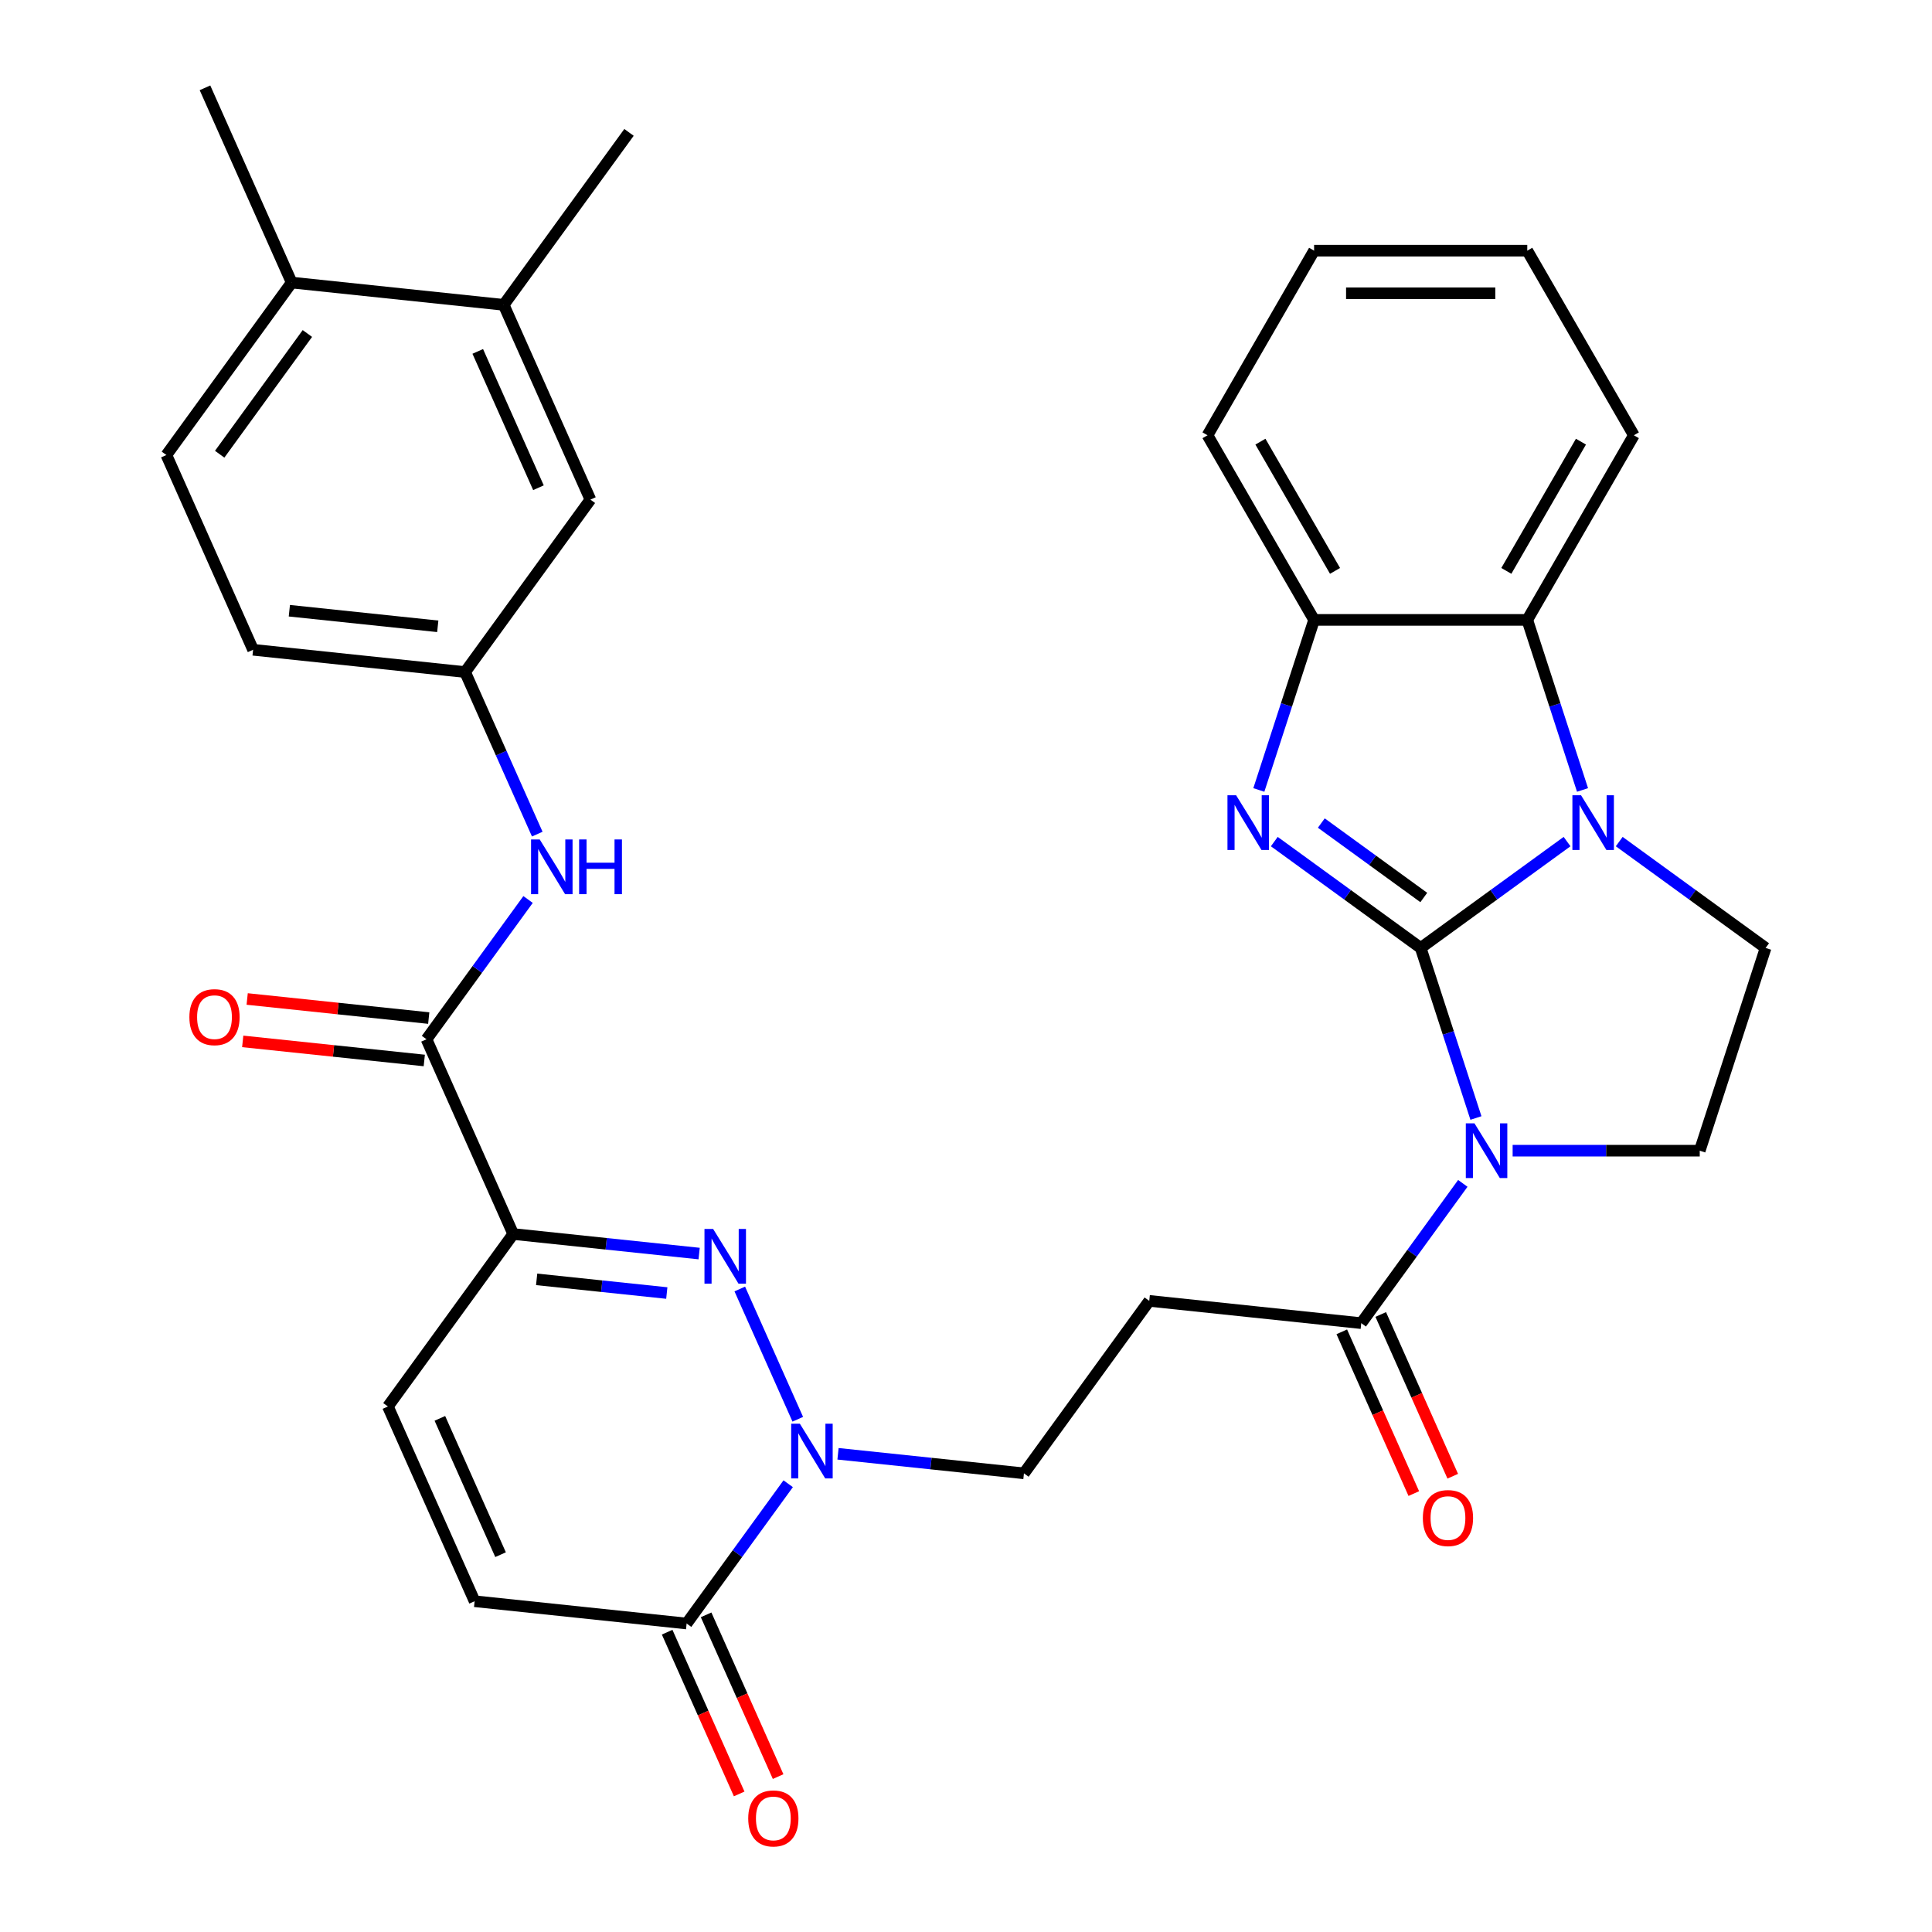 <?xml version='1.0' encoding='iso-8859-1'?>
<svg version='1.1' baseProfile='full'
              xmlns='http://www.w3.org/2000/svg'
                      xmlns:rdkit='http://www.rdkit.org/xml'
                      xmlns:xlink='http://www.w3.org/1999/xlink'
                  xml:space='preserve'
width='1000px' height='1000px' viewBox='0 0 1000 1000'>
<!-- END OF HEADER -->
<rect style='opacity:1.0;fill:#FFFFFF;stroke:none' width='1000' height='1000' x='0' y='0'> </rect>
<path class='bond-0' d='M 735.343,490.655 L 749.643,534.665' style='fill:none;fill-rule:evenodd;stroke:#000000;stroke-width:6px;stroke-linecap:butt;stroke-linejoin:miter;stroke-opacity:1' />
<path class='bond-0' d='M 749.643,534.665 L 763.943,578.676' style='fill:none;fill-rule:evenodd;stroke:#0000FF;stroke-width:6px;stroke-linecap:butt;stroke-linejoin:miter;stroke-opacity:1' />
<path class='bond-1' d='M 735.343,490.655 L 773.228,463.13' style='fill:none;fill-rule:evenodd;stroke:#000000;stroke-width:6px;stroke-linecap:butt;stroke-linejoin:miter;stroke-opacity:1' />
<path class='bond-1' d='M 773.228,463.13 L 811.112,435.605' style='fill:none;fill-rule:evenodd;stroke:#0000FF;stroke-width:6px;stroke-linecap:butt;stroke-linejoin:miter;stroke-opacity:1' />
<path class='bond-2' d='M 735.343,490.655 L 697.459,463.13' style='fill:none;fill-rule:evenodd;stroke:#000000;stroke-width:6px;stroke-linecap:butt;stroke-linejoin:miter;stroke-opacity:1' />
<path class='bond-2' d='M 697.459,463.13 L 659.575,435.605' style='fill:none;fill-rule:evenodd;stroke:#0000FF;stroke-width:6px;stroke-linecap:butt;stroke-linejoin:miter;stroke-opacity:1' />
<path class='bond-2' d='M 736.949,464.544 L 710.43,445.276' style='fill:none;fill-rule:evenodd;stroke:#000000;stroke-width:6px;stroke-linecap:butt;stroke-linejoin:miter;stroke-opacity:1' />
<path class='bond-2' d='M 710.43,445.276 L 683.911,426.009' style='fill:none;fill-rule:evenodd;stroke:#0000FF;stroke-width:6px;stroke-linecap:butt;stroke-linejoin:miter;stroke-opacity:1' />
<path class='bond-6' d='M 757.149,612.513 L 730.866,648.688' style='fill:none;fill-rule:evenodd;stroke:#0000FF;stroke-width:6px;stroke-linecap:butt;stroke-linejoin:miter;stroke-opacity:1' />
<path class='bond-6' d='M 730.866,648.688 L 704.584,684.862' style='fill:none;fill-rule:evenodd;stroke:#000000;stroke-width:6px;stroke-linecap:butt;stroke-linejoin:miter;stroke-opacity:1' />
<path class='bond-11' d='M 782.939,595.595 L 831.36,595.595' style='fill:none;fill-rule:evenodd;stroke:#0000FF;stroke-width:6px;stroke-linecap:butt;stroke-linejoin:miter;stroke-opacity:1' />
<path class='bond-11' d='M 831.36,595.595 L 879.781,595.595' style='fill:none;fill-rule:evenodd;stroke:#000000;stroke-width:6px;stroke-linecap:butt;stroke-linejoin:miter;stroke-opacity:1' />
<path class='bond-8' d='M 819.114,408.88 L 804.814,364.869' style='fill:none;fill-rule:evenodd;stroke:#0000FF;stroke-width:6px;stroke-linecap:butt;stroke-linejoin:miter;stroke-opacity:1' />
<path class='bond-8' d='M 804.814,364.869 L 790.514,320.858' style='fill:none;fill-rule:evenodd;stroke:#000000;stroke-width:6px;stroke-linecap:butt;stroke-linejoin:miter;stroke-opacity:1' />
<path class='bond-13' d='M 838.109,435.605 L 875.994,463.13' style='fill:none;fill-rule:evenodd;stroke:#0000FF;stroke-width:6px;stroke-linecap:butt;stroke-linejoin:miter;stroke-opacity:1' />
<path class='bond-13' d='M 875.994,463.13 L 913.878,490.655' style='fill:none;fill-rule:evenodd;stroke:#000000;stroke-width:6px;stroke-linecap:butt;stroke-linejoin:miter;stroke-opacity:1' />
<path class='bond-9' d='M 651.573,408.88 L 665.873,364.869' style='fill:none;fill-rule:evenodd;stroke:#0000FF;stroke-width:6px;stroke-linecap:butt;stroke-linejoin:miter;stroke-opacity:1' />
<path class='bond-9' d='M 665.873,364.869 L 680.173,320.858' style='fill:none;fill-rule:evenodd;stroke:#000000;stroke-width:6px;stroke-linecap:butt;stroke-linejoin:miter;stroke-opacity:1' />
<path class='bond-3' d='M 382.909,667.179 L 412.929,734.606' style='fill:none;fill-rule:evenodd;stroke:#0000FF;stroke-width:6px;stroke-linecap:butt;stroke-linejoin:miter;stroke-opacity:1' />
<path class='bond-4' d='M 361.877,648.842 L 313.759,643.785' style='fill:none;fill-rule:evenodd;stroke:#0000FF;stroke-width:6px;stroke-linecap:butt;stroke-linejoin:miter;stroke-opacity:1' />
<path class='bond-4' d='M 313.759,643.785 L 265.64,638.727' style='fill:none;fill-rule:evenodd;stroke:#000000;stroke-width:6px;stroke-linecap:butt;stroke-linejoin:miter;stroke-opacity:1' />
<path class='bond-4' d='M 345.135,669.272 L 311.452,665.732' style='fill:none;fill-rule:evenodd;stroke:#0000FF;stroke-width:6px;stroke-linecap:butt;stroke-linejoin:miter;stroke-opacity:1' />
<path class='bond-4' d='M 311.452,665.732 L 277.769,662.191' style='fill:none;fill-rule:evenodd;stroke:#000000;stroke-width:6px;stroke-linecap:butt;stroke-linejoin:miter;stroke-opacity:1' />
<path class='bond-7' d='M 265.64,638.727 L 220.76,537.926' style='fill:none;fill-rule:evenodd;stroke:#000000;stroke-width:6px;stroke-linecap:butt;stroke-linejoin:miter;stroke-opacity:1' />
<path class='bond-36' d='M 265.64,638.727 L 200.783,727.994' style='fill:none;fill-rule:evenodd;stroke:#000000;stroke-width:6px;stroke-linecap:butt;stroke-linejoin:miter;stroke-opacity:1' />
<path class='bond-5' d='M 433.754,752.481 L 481.873,757.538' style='fill:none;fill-rule:evenodd;stroke:#0000FF;stroke-width:6px;stroke-linecap:butt;stroke-linejoin:miter;stroke-opacity:1' />
<path class='bond-5' d='M 481.873,757.538 L 529.992,762.596' style='fill:none;fill-rule:evenodd;stroke:#000000;stroke-width:6px;stroke-linecap:butt;stroke-linejoin:miter;stroke-opacity:1' />
<path class='bond-10' d='M 407.963,767.98 L 381.681,804.155' style='fill:none;fill-rule:evenodd;stroke:#0000FF;stroke-width:6px;stroke-linecap:butt;stroke-linejoin:miter;stroke-opacity:1' />
<path class='bond-10' d='M 381.681,804.155 L 355.399,840.329' style='fill:none;fill-rule:evenodd;stroke:#000000;stroke-width:6px;stroke-linecap:butt;stroke-linejoin:miter;stroke-opacity:1' />
<path class='bond-15' d='M 704.584,684.862 L 594.848,673.328' style='fill:none;fill-rule:evenodd;stroke:#000000;stroke-width:6px;stroke-linecap:butt;stroke-linejoin:miter;stroke-opacity:1' />
<path class='bond-23' d='M 694.504,689.35 L 713.142,731.211' style='fill:none;fill-rule:evenodd;stroke:#000000;stroke-width:6px;stroke-linecap:butt;stroke-linejoin:miter;stroke-opacity:1' />
<path class='bond-23' d='M 713.142,731.211 L 731.78,773.072' style='fill:none;fill-rule:evenodd;stroke:#FF0000;stroke-width:6px;stroke-linecap:butt;stroke-linejoin:miter;stroke-opacity:1' />
<path class='bond-23' d='M 714.664,680.374 L 733.302,722.235' style='fill:none;fill-rule:evenodd;stroke:#000000;stroke-width:6px;stroke-linecap:butt;stroke-linejoin:miter;stroke-opacity:1' />
<path class='bond-23' d='M 733.302,722.235 L 751.94,764.096' style='fill:none;fill-rule:evenodd;stroke:#FF0000;stroke-width:6px;stroke-linecap:butt;stroke-linejoin:miter;stroke-opacity:1' />
<path class='bond-16' d='M 220.76,537.926 L 247.043,501.752' style='fill:none;fill-rule:evenodd;stroke:#000000;stroke-width:6px;stroke-linecap:butt;stroke-linejoin:miter;stroke-opacity:1' />
<path class='bond-16' d='M 247.043,501.752 L 273.325,465.577' style='fill:none;fill-rule:evenodd;stroke:#0000FF;stroke-width:6px;stroke-linecap:butt;stroke-linejoin:miter;stroke-opacity:1' />
<path class='bond-20' d='M 221.914,526.952 L 174.925,522.014' style='fill:none;fill-rule:evenodd;stroke:#000000;stroke-width:6px;stroke-linecap:butt;stroke-linejoin:miter;stroke-opacity:1' />
<path class='bond-20' d='M 174.925,522.014 L 127.936,517.075' style='fill:none;fill-rule:evenodd;stroke:#FF0000;stroke-width:6px;stroke-linecap:butt;stroke-linejoin:miter;stroke-opacity:1' />
<path class='bond-20' d='M 219.607,548.9 L 172.618,543.961' style='fill:none;fill-rule:evenodd;stroke:#000000;stroke-width:6px;stroke-linecap:butt;stroke-linejoin:miter;stroke-opacity:1' />
<path class='bond-20' d='M 172.618,543.961 L 125.63,539.022' style='fill:none;fill-rule:evenodd;stroke:#FF0000;stroke-width:6px;stroke-linecap:butt;stroke-linejoin:miter;stroke-opacity:1' />
<path class='bond-27' d='M 790.514,320.858 L 845.684,225.3' style='fill:none;fill-rule:evenodd;stroke:#000000;stroke-width:6px;stroke-linecap:butt;stroke-linejoin:miter;stroke-opacity:1' />
<path class='bond-27' d='M 779.678,295.49 L 818.297,228.6' style='fill:none;fill-rule:evenodd;stroke:#000000;stroke-width:6px;stroke-linecap:butt;stroke-linejoin:miter;stroke-opacity:1' />
<path class='bond-33' d='M 790.514,320.858 L 680.173,320.858' style='fill:none;fill-rule:evenodd;stroke:#000000;stroke-width:6px;stroke-linecap:butt;stroke-linejoin:miter;stroke-opacity:1' />
<path class='bond-28' d='M 680.173,320.858 L 625.003,225.3' style='fill:none;fill-rule:evenodd;stroke:#000000;stroke-width:6px;stroke-linecap:butt;stroke-linejoin:miter;stroke-opacity:1' />
<path class='bond-28' d='M 691.009,295.49 L 652.39,228.6' style='fill:none;fill-rule:evenodd;stroke:#000000;stroke-width:6px;stroke-linecap:butt;stroke-linejoin:miter;stroke-opacity:1' />
<path class='bond-14' d='M 355.399,840.329 L 245.663,828.795' style='fill:none;fill-rule:evenodd;stroke:#000000;stroke-width:6px;stroke-linecap:butt;stroke-linejoin:miter;stroke-opacity:1' />
<path class='bond-22' d='M 345.319,844.817 L 363.957,886.678' style='fill:none;fill-rule:evenodd;stroke:#000000;stroke-width:6px;stroke-linecap:butt;stroke-linejoin:miter;stroke-opacity:1' />
<path class='bond-22' d='M 363.957,886.678 L 382.595,928.54' style='fill:none;fill-rule:evenodd;stroke:#FF0000;stroke-width:6px;stroke-linecap:butt;stroke-linejoin:miter;stroke-opacity:1' />
<path class='bond-22' d='M 365.479,835.841 L 384.117,877.702' style='fill:none;fill-rule:evenodd;stroke:#000000;stroke-width:6px;stroke-linecap:butt;stroke-linejoin:miter;stroke-opacity:1' />
<path class='bond-22' d='M 384.117,877.702 L 402.755,919.564' style='fill:none;fill-rule:evenodd;stroke:#FF0000;stroke-width:6px;stroke-linecap:butt;stroke-linejoin:miter;stroke-opacity:1' />
<path class='bond-34' d='M 879.781,595.595 L 913.878,490.655' style='fill:none;fill-rule:evenodd;stroke:#000000;stroke-width:6px;stroke-linecap:butt;stroke-linejoin:miter;stroke-opacity:1' />
<path class='bond-12' d='M 200.783,727.994 L 245.663,828.795' style='fill:none;fill-rule:evenodd;stroke:#000000;stroke-width:6px;stroke-linecap:butt;stroke-linejoin:miter;stroke-opacity:1' />
<path class='bond-12' d='M 227.676,734.139 L 259.091,804.699' style='fill:none;fill-rule:evenodd;stroke:#000000;stroke-width:6px;stroke-linecap:butt;stroke-linejoin:miter;stroke-opacity:1' />
<path class='bond-17' d='M 594.848,673.328 L 529.992,762.596' style='fill:none;fill-rule:evenodd;stroke:#000000;stroke-width:6px;stroke-linecap:butt;stroke-linejoin:miter;stroke-opacity:1' />
<path class='bond-19' d='M 278.084,431.74 L 259.411,389.799' style='fill:none;fill-rule:evenodd;stroke:#0000FF;stroke-width:6px;stroke-linecap:butt;stroke-linejoin:miter;stroke-opacity:1' />
<path class='bond-19' d='M 259.411,389.799 L 240.737,347.858' style='fill:none;fill-rule:evenodd;stroke:#000000;stroke-width:6px;stroke-linecap:butt;stroke-linejoin:miter;stroke-opacity:1' />
<path class='bond-18' d='M 260.714,157.789 L 305.594,258.59' style='fill:none;fill-rule:evenodd;stroke:#000000;stroke-width:6px;stroke-linecap:butt;stroke-linejoin:miter;stroke-opacity:1' />
<path class='bond-18' d='M 247.286,181.885 L 278.702,252.446' style='fill:none;fill-rule:evenodd;stroke:#000000;stroke-width:6px;stroke-linecap:butt;stroke-linejoin:miter;stroke-opacity:1' />
<path class='bond-29' d='M 260.714,157.789 L 325.571,68.522' style='fill:none;fill-rule:evenodd;stroke:#000000;stroke-width:6px;stroke-linecap:butt;stroke-linejoin:miter;stroke-opacity:1' />
<path class='bond-37' d='M 260.714,157.789 L 150.978,146.256' style='fill:none;fill-rule:evenodd;stroke:#000000;stroke-width:6px;stroke-linecap:butt;stroke-linejoin:miter;stroke-opacity:1' />
<path class='bond-21' d='M 240.737,347.858 L 305.594,258.59' style='fill:none;fill-rule:evenodd;stroke:#000000;stroke-width:6px;stroke-linecap:butt;stroke-linejoin:miter;stroke-opacity:1' />
<path class='bond-26' d='M 240.737,347.858 L 131.001,336.324' style='fill:none;fill-rule:evenodd;stroke:#000000;stroke-width:6px;stroke-linecap:butt;stroke-linejoin:miter;stroke-opacity:1' />
<path class='bond-26' d='M 226.584,324.18 L 149.769,316.107' style='fill:none;fill-rule:evenodd;stroke:#000000;stroke-width:6px;stroke-linecap:butt;stroke-linejoin:miter;stroke-opacity:1' />
<path class='bond-24' d='M 150.978,146.256 L 86.122,235.523' style='fill:none;fill-rule:evenodd;stroke:#000000;stroke-width:6px;stroke-linecap:butt;stroke-linejoin:miter;stroke-opacity:1' />
<path class='bond-24' d='M 159.103,172.617 L 113.704,235.104' style='fill:none;fill-rule:evenodd;stroke:#000000;stroke-width:6px;stroke-linecap:butt;stroke-linejoin:miter;stroke-opacity:1' />
<path class='bond-30' d='M 150.978,146.256 L 106.099,45.455' style='fill:none;fill-rule:evenodd;stroke:#000000;stroke-width:6px;stroke-linecap:butt;stroke-linejoin:miter;stroke-opacity:1' />
<path class='bond-25' d='M 86.122,235.523 L 131.001,336.324' style='fill:none;fill-rule:evenodd;stroke:#000000;stroke-width:6px;stroke-linecap:butt;stroke-linejoin:miter;stroke-opacity:1' />
<path class='bond-31' d='M 845.684,225.3 L 790.514,129.743' style='fill:none;fill-rule:evenodd;stroke:#000000;stroke-width:6px;stroke-linecap:butt;stroke-linejoin:miter;stroke-opacity:1' />
<path class='bond-32' d='M 625.003,225.3 L 680.173,129.743' style='fill:none;fill-rule:evenodd;stroke:#000000;stroke-width:6px;stroke-linecap:butt;stroke-linejoin:miter;stroke-opacity:1' />
<path class='bond-35' d='M 790.514,129.743 L 680.173,129.743' style='fill:none;fill-rule:evenodd;stroke:#000000;stroke-width:6px;stroke-linecap:butt;stroke-linejoin:miter;stroke-opacity:1' />
<path class='bond-35' d='M 773.963,151.811 L 696.724,151.811' style='fill:none;fill-rule:evenodd;stroke:#000000;stroke-width:6px;stroke-linecap:butt;stroke-linejoin:miter;stroke-opacity:1' />
<path  class='atom-1' d='M 763.181 581.435
L 772.461 596.435
Q 773.381 597.915, 774.861 600.595
Q 776.341 603.275, 776.421 603.435
L 776.421 581.435
L 780.181 581.435
L 780.181 609.755
L 776.301 609.755
L 766.341 593.355
Q 765.181 591.435, 763.941 589.235
Q 762.741 587.035, 762.381 586.355
L 762.381 609.755
L 758.701 609.755
L 758.701 581.435
L 763.181 581.435
' fill='#0000FF'/>
<path  class='atom-2' d='M 818.351 411.638
L 827.631 426.638
Q 828.551 428.118, 830.031 430.798
Q 831.511 433.478, 831.591 433.638
L 831.591 411.638
L 835.351 411.638
L 835.351 439.958
L 831.471 439.958
L 821.511 423.558
Q 820.351 421.638, 819.111 419.438
Q 817.911 417.238, 817.551 416.558
L 817.551 439.958
L 813.871 439.958
L 813.871 411.638
L 818.351 411.638
' fill='#0000FF'/>
<path  class='atom-3' d='M 639.816 411.638
L 649.096 426.638
Q 650.016 428.118, 651.496 430.798
Q 652.976 433.478, 653.056 433.638
L 653.056 411.638
L 656.816 411.638
L 656.816 439.958
L 652.936 439.958
L 642.976 423.558
Q 641.816 421.638, 640.576 419.438
Q 639.376 417.238, 639.016 416.558
L 639.016 439.958
L 635.336 439.958
L 635.336 411.638
L 639.816 411.638
' fill='#0000FF'/>
<path  class='atom-4' d='M 369.116 636.101
L 378.396 651.101
Q 379.316 652.581, 380.796 655.261
Q 382.276 657.941, 382.356 658.101
L 382.356 636.101
L 386.116 636.101
L 386.116 664.421
L 382.236 664.421
L 372.276 648.021
Q 371.116 646.101, 369.876 643.901
Q 368.676 641.701, 368.316 641.021
L 368.316 664.421
L 364.636 664.421
L 364.636 636.101
L 369.116 636.101
' fill='#0000FF'/>
<path  class='atom-6' d='M 413.995 736.902
L 423.275 751.902
Q 424.195 753.382, 425.675 756.062
Q 427.155 758.742, 427.235 758.902
L 427.235 736.902
L 430.995 736.902
L 430.995 765.222
L 427.115 765.222
L 417.155 748.822
Q 415.995 746.902, 414.755 744.702
Q 413.555 742.502, 413.195 741.822
L 413.195 765.222
L 409.515 765.222
L 409.515 736.902
L 413.995 736.902
' fill='#0000FF'/>
<path  class='atom-17' d='M 279.357 434.499
L 288.637 449.499
Q 289.557 450.979, 291.037 453.659
Q 292.517 456.339, 292.597 456.499
L 292.597 434.499
L 296.357 434.499
L 296.357 462.819
L 292.477 462.819
L 282.517 446.419
Q 281.357 444.499, 280.117 442.299
Q 278.917 440.099, 278.557 439.419
L 278.557 462.819
L 274.877 462.819
L 274.877 434.499
L 279.357 434.499
' fill='#0000FF'/>
<path  class='atom-17' d='M 299.757 434.499
L 303.597 434.499
L 303.597 446.539
L 318.077 446.539
L 318.077 434.499
L 321.917 434.499
L 321.917 462.819
L 318.077 462.819
L 318.077 449.739
L 303.597 449.739
L 303.597 462.819
L 299.757 462.819
L 299.757 434.499
' fill='#0000FF'/>
<path  class='atom-21' d='M 98.024 526.472
Q 98.024 519.672, 101.384 515.872
Q 104.744 512.072, 111.024 512.072
Q 117.304 512.072, 120.664 515.872
Q 124.024 519.672, 124.024 526.472
Q 124.024 533.352, 120.624 537.272
Q 117.224 541.152, 111.024 541.152
Q 104.784 541.152, 101.384 537.272
Q 98.024 533.392, 98.024 526.472
M 111.024 537.952
Q 115.344 537.952, 117.664 535.072
Q 120.024 532.152, 120.024 526.472
Q 120.024 520.912, 117.664 518.112
Q 115.344 515.272, 111.024 515.272
Q 106.704 515.272, 104.344 518.072
Q 102.024 520.872, 102.024 526.472
Q 102.024 532.192, 104.344 535.072
Q 106.704 537.952, 111.024 537.952
' fill='#FF0000'/>
<path  class='atom-23' d='M 387.279 941.21
Q 387.279 934.41, 390.639 930.61
Q 393.999 926.81, 400.279 926.81
Q 406.559 926.81, 409.919 930.61
Q 413.279 934.41, 413.279 941.21
Q 413.279 948.09, 409.879 952.01
Q 406.479 955.89, 400.279 955.89
Q 394.039 955.89, 390.639 952.01
Q 387.279 948.13, 387.279 941.21
M 400.279 952.69
Q 404.599 952.69, 406.919 949.81
Q 409.279 946.89, 409.279 941.21
Q 409.279 935.65, 406.919 932.85
Q 404.599 930.01, 400.279 930.01
Q 395.959 930.01, 393.599 932.81
Q 391.279 935.61, 391.279 941.21
Q 391.279 946.93, 393.599 949.81
Q 395.959 952.69, 400.279 952.69
' fill='#FF0000'/>
<path  class='atom-24' d='M 736.464 785.743
Q 736.464 778.943, 739.824 775.143
Q 743.184 771.343, 749.464 771.343
Q 755.744 771.343, 759.104 775.143
Q 762.464 778.943, 762.464 785.743
Q 762.464 792.623, 759.064 796.543
Q 755.664 800.423, 749.464 800.423
Q 743.224 800.423, 739.824 796.543
Q 736.464 792.663, 736.464 785.743
M 749.464 797.223
Q 753.784 797.223, 756.104 794.343
Q 758.464 791.423, 758.464 785.743
Q 758.464 780.183, 756.104 777.383
Q 753.784 774.543, 749.464 774.543
Q 745.144 774.543, 742.784 777.343
Q 740.464 780.143, 740.464 785.743
Q 740.464 791.463, 742.784 794.343
Q 745.144 797.223, 749.464 797.223
' fill='#FF0000'/>
</svg>
